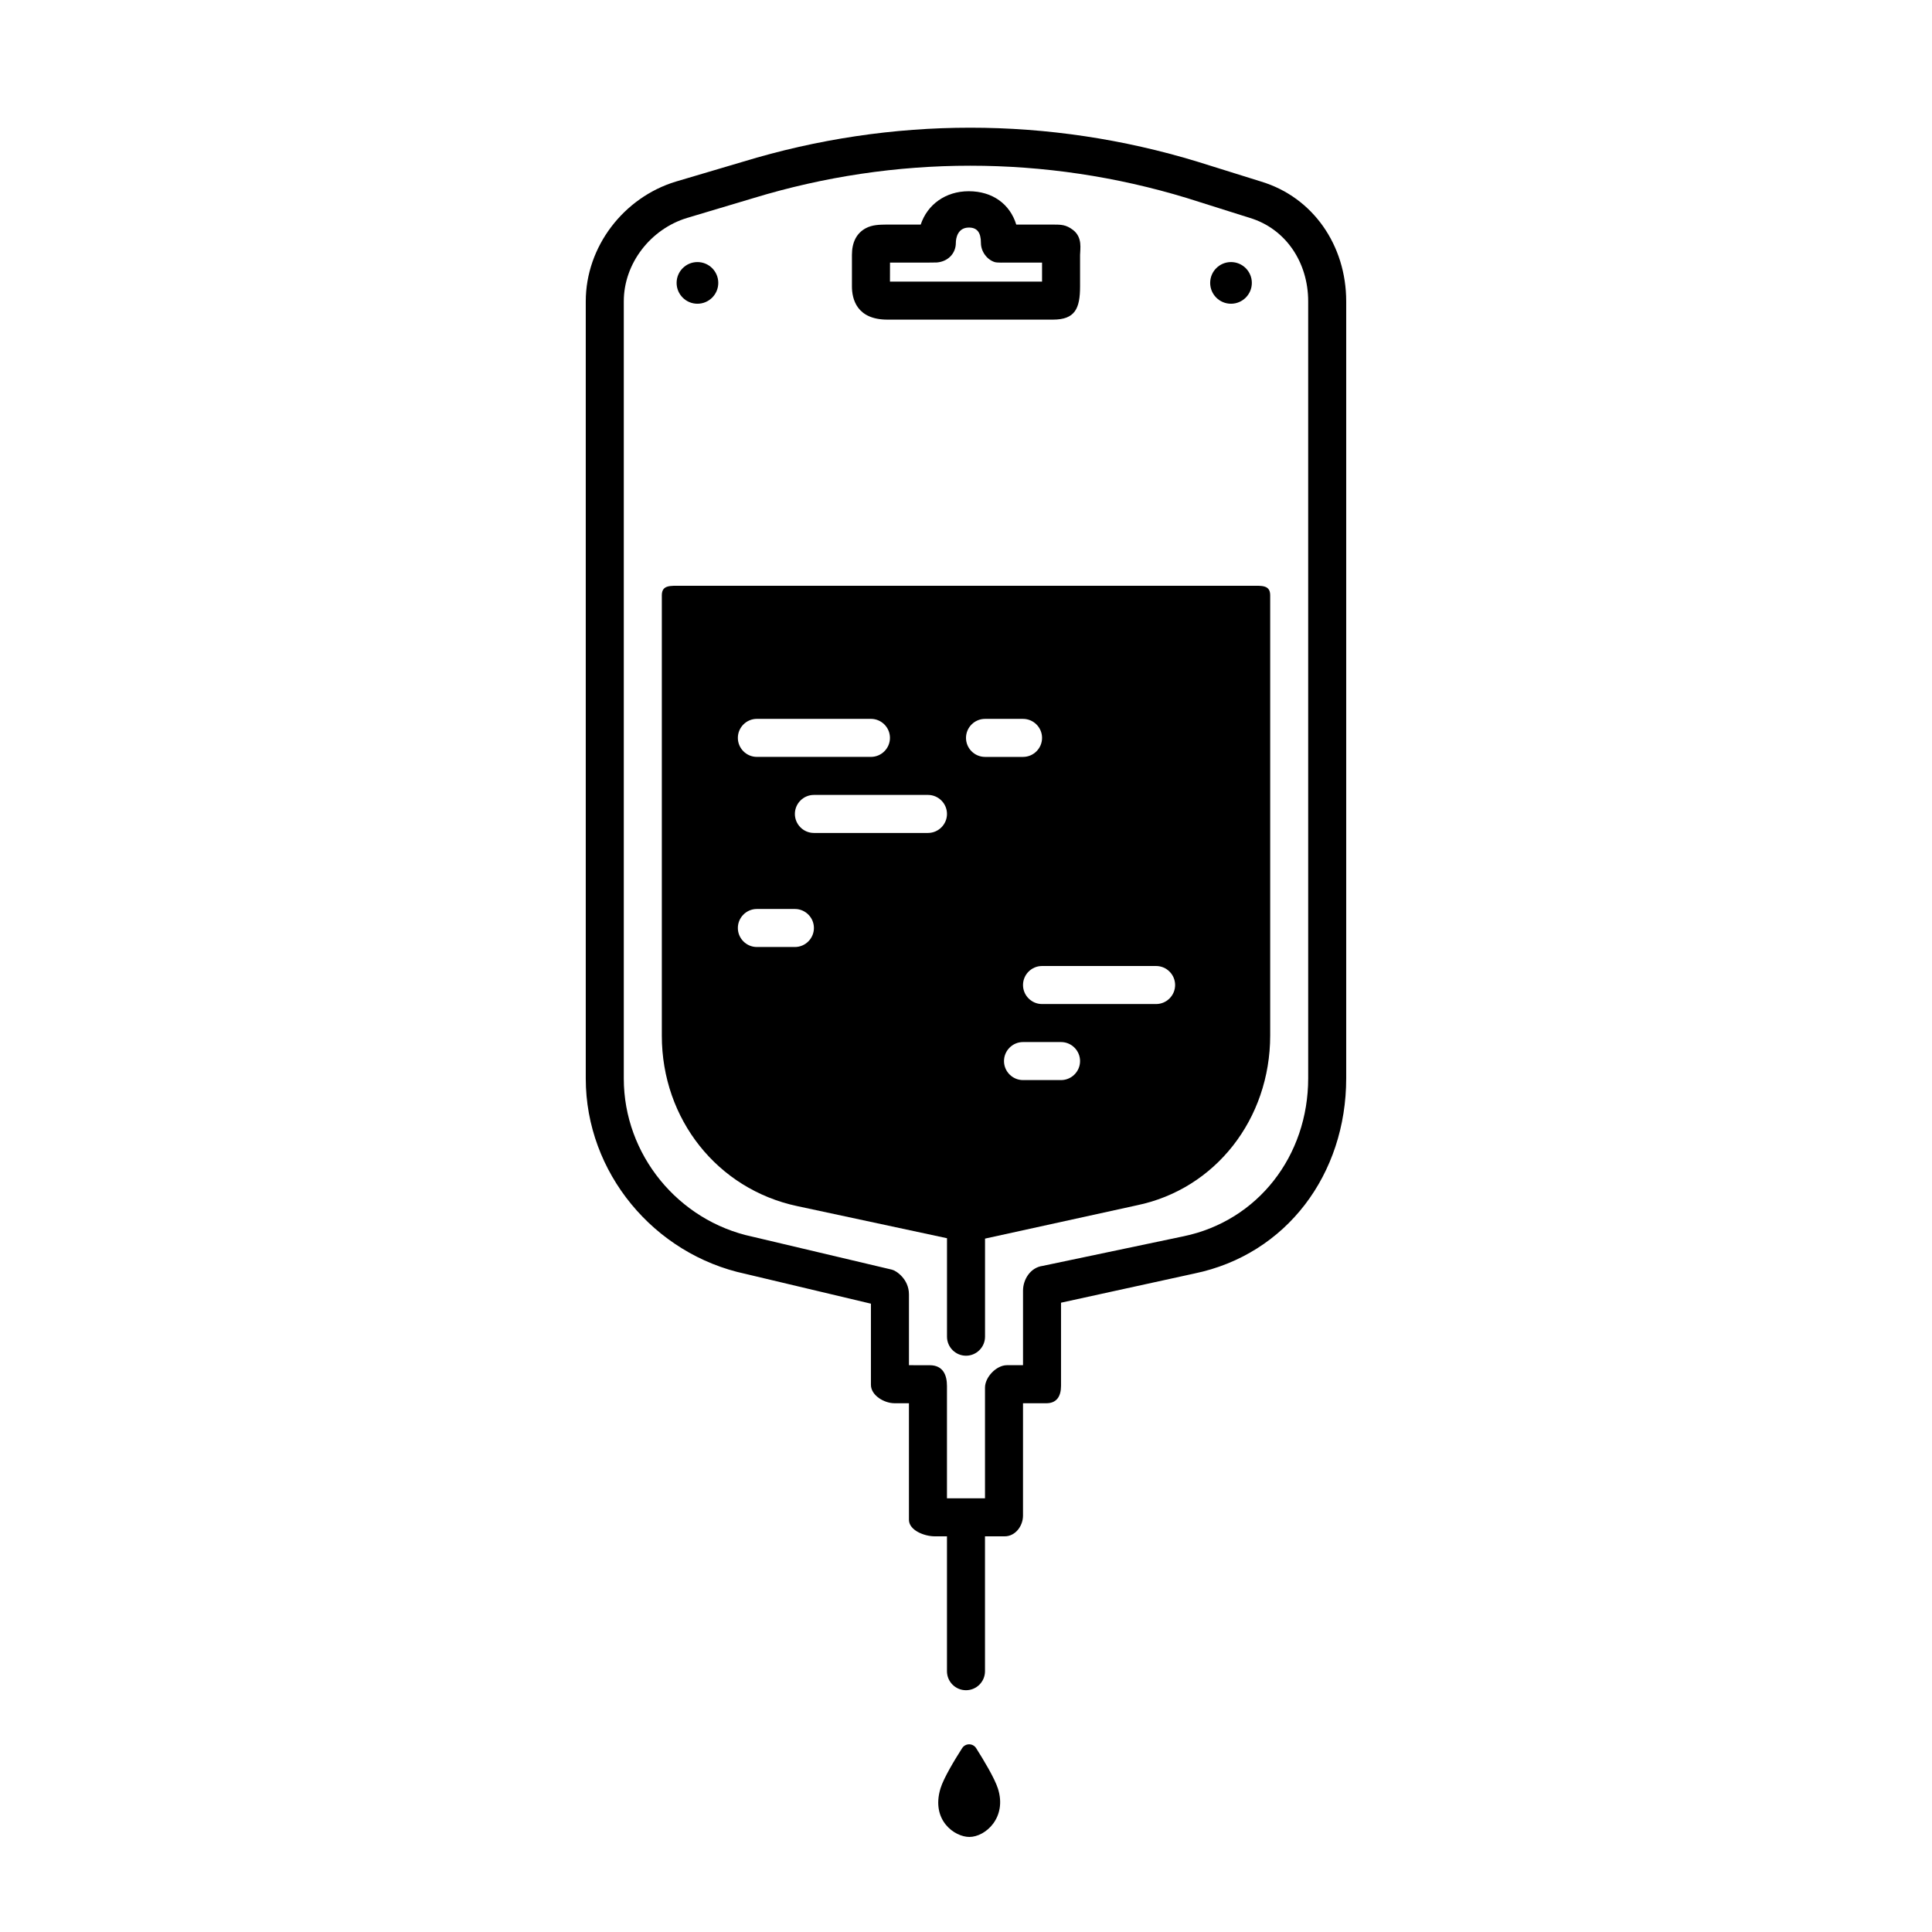 <?xml version="1.0" encoding="UTF-8"?>
<!-- Uploaded to: ICON Repo, www.iconrepo.com, Generator: ICON Repo Mixer Tools -->
<svg fill="#000000" width="800px" height="800px" version="1.1" viewBox="144 144 512 512" xmlns="http://www.w3.org/2000/svg">
 <g>
  <path d="m400.89 630.81c4.266 0 10.051-5.144 7.559-12.852-0.891-2.762-3.805-7.594-5.754-10.664-0.867-1.371-2.84-1.375-3.719-0.012-1.965 3.066-4.891 7.894-5.738 10.676-2.566 8.469 3.773 12.852 7.652 12.852z"/>
  <path d="m428.31 204.9c-1.852-1.391-3.121-1.375-5.277-1.387h-9.715c-1.656-5.406-6.273-8.836-12.586-8.836-6.176 0-10.969 3.543-12.734 8.836h-9.004c-1.789 0.039-3.777 0-5.606 0.996-2.398 1.324-3.617 3.695-3.617 7.055v8.332c0 3.293 1.227 8.809 9.422 8.809h43.84c5.832 0 7.195-2.883 7.195-8.805v-8.332c0-1.52 0.734-4.668-1.918-6.668zm-8.156 13.73h-40.305l0.012-5.039h10.062s2.266-0.023 2.344-0.031c2.961-0.238 5.039-2.402 5.039-5.184 0-1.238 0.48-4.07 3.465-4.07 2.137 0 3.184 1.258 3.184 4.07 0 2.281 1.605 4.453 3.684 5.09 0.629 0.191 2.555 0.125 3.484 0.125h9.031z"/>
  <path d="m475.75 218.97c0 3.051-2.473 5.523-5.523 5.523-3.047 0-5.519-2.473-5.519-5.523 0-3.047 2.473-5.519 5.519-5.519 3.051 0 5.523 2.473 5.523 5.519"/>
  <path d="m334.35 218.97c0 3.051-2.473 5.523-5.523 5.523-3.047 0-5.519-2.473-5.519-5.523 0-3.047 2.473-5.519 5.519-5.519 3.051 0 5.523 2.473 5.523 5.519"/>
  <path d="m475.57 299.24h-151.14c-2.769 0-5.039-0.25-5.039 2.519v116.73c0 22.117 14.762 40.656 35.871 45.141l39.703 8.512v26.098c0 2.769 2.266 5.039 5.039 5.039 2.769 0 5.039-2.266 5.039-5.039v-25.996l40.203-8.816c20.809-4.281 35.367-22.824 35.367-45.039v-116.64c0-2.769-2.269-2.516-5.039-2.516zm-25.191 110.84h-30.23c-2.769 0-5.039-2.266-5.039-5.039 0-2.769 2.266-5.039 5.039-5.039h30.23c2.769 0 5.039 2.266 5.039 5.039 0 2.773-2.266 5.039-5.039 5.039zm-105.8-15.113c-2.769 0-5.039-2.266-5.039-5.039 0-2.769 2.266-5.039 5.039-5.039h10.078c2.769 0 5.039 2.266 5.039 5.039 0 2.769-2.266 5.039-5.039 5.039zm30.23-50.383h-30.23c-2.769 0-5.039-2.266-5.039-5.039 0-2.769 2.266-5.039 5.039-5.039h30.23c2.769 0 5.039 2.266 5.039 5.039 0 2.773-2.269 5.039-5.039 5.039zm15.113 10.078c2.769 0 5.039 2.266 5.039 5.039 0 2.769-2.266 5.039-5.039 5.039h-30.23c-2.769 0-5.039-2.266-5.039-5.039 0-2.769 2.266-5.039 5.039-5.039zm10.078-15.113c0-2.769 2.266-5.039 5.039-5.039h10.078c2.769 0 5.039 2.266 5.039 5.039 0 2.769-2.266 5.039-5.039 5.039h-10.078c-2.773-0.004-5.039-2.269-5.039-5.039zm25.188 90.684h-10.078c-2.769 0-5.039-2.266-5.039-5.039 0-2.769 2.266-5.039 5.039-5.039h10.078c2.769 0 5.039 2.266 5.039 5.039s-2.266 5.039-5.039 5.039z"/>
  <path d="m478.25 192.13-16.816-5.254c-39.488-12.047-81.117-12.043-120.59-0.004l-17.734 5.25c-13.84 4.199-23.875 17.246-23.875 31.73v206c0 24.809 17.992 46.566 42.352 51.746l33.219 7.891v21.508c0 2.789 3.492 4.879 6.277 4.879h3.797v30.879c0 2.785 4.059 4.387 6.84 4.387h3.238v35.746c0 2.785 2.254 5.039 5.039 5.039s5.039-2.254 5.039-5.039l-0.004-35.746h5.238c2.785 0 4.836-2.707 4.836-5.488l0.004-29.777h6.16c2.785 0 3.914-1.855 3.914-4.641v-22.008l35.348-7.734c24.422-5.055 40.227-26.332 40.227-51.738v-205.9c0-14.832-8.805-27.586-22.512-31.723zm12.434 237.62c0 20.574-13.332 37.801-33.043 41.883 0 0-37.156 7.812-37.301 7.836-3.281 0.434-5.227 3.613-5.227 6.57v19.754h-4.273c-2.785 0-5.805 3.156-5.805 5.941v29.328h-10.078v-29.773c0-2.785-0.969-5.492-4.586-5.492l-5.488-0.004v-18.762c0-4.055-3.391-6.316-4.523-6.559l-36.945-8.734c-19.727-4.188-34.102-21.812-34.102-41.887v-206c0-10.086 7.148-19.176 16.773-22.098l17.582-5.254c37.559-11.445 77.375-11.441 114.91-0.004l16.672 5.262c9.449 2.859 15.43 11.738 15.43 22.094z"/>
 </g>
</svg>